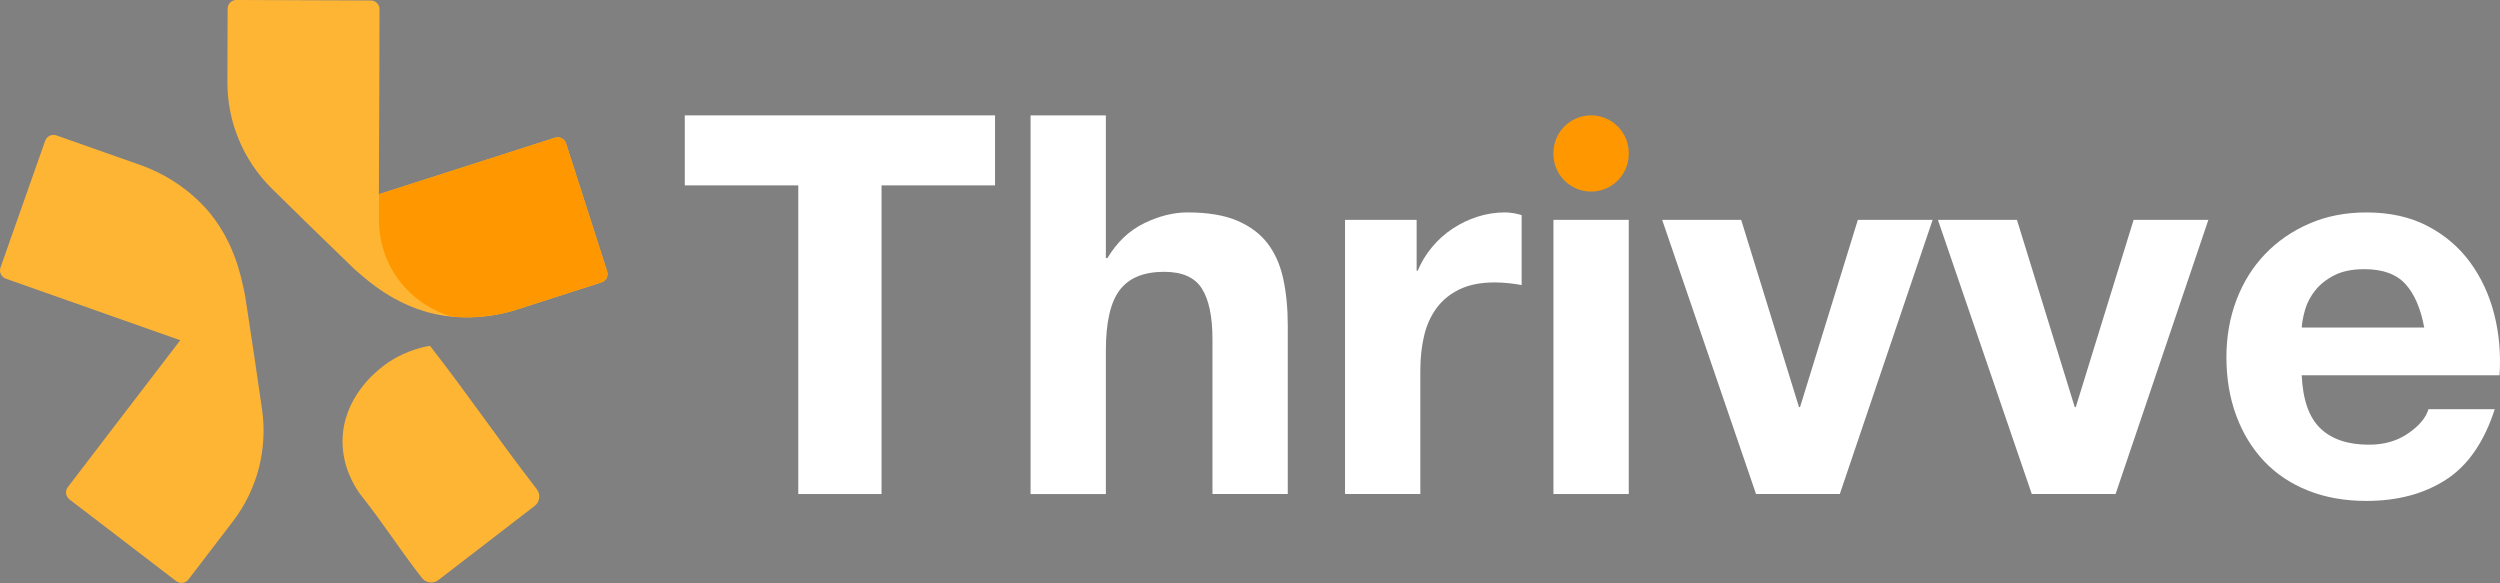 <svg width="150" height="35" viewBox="0 0 150 35" fill="none" xmlns="http://www.w3.org/2000/svg">
<rect x="0" y="0" width="150" height="35" fill="#808080" stroke="none"/>
<g id="Layer_x0020_1">
<g id="_105553210078976">
<path id="Vector" d="M41.087 11.123V6.922H59.702V11.123H52.892V29.642H47.897V11.123H41.087Z" fill="white"/>
<path id="Vector_2" d="M66.352 6.922V15.482H66.448C67.02 14.527 67.752 13.833 68.643 13.398C69.534 12.963 70.404 12.745 71.252 12.745C72.461 12.745 73.453 12.91 74.227 13.239C75.001 13.568 75.612 14.024 76.057 14.607C76.503 15.19 76.815 15.901 76.996 16.739C77.176 17.577 77.266 18.505 77.266 19.523V29.641H72.748V20.35C72.748 18.993 72.535 17.98 72.111 17.311C71.687 16.643 70.934 16.309 69.852 16.309C68.622 16.309 67.731 16.675 67.18 17.407C66.627 18.139 66.352 19.343 66.352 21.018V29.642H61.834V6.922H66.352V6.922Z" fill="white"/>
<path id="Vector_3" d="M84.998 13.191V16.245H85.061C85.273 15.736 85.56 15.264 85.921 14.829C86.281 14.395 86.695 14.023 87.161 13.716C87.628 13.408 88.126 13.17 88.657 13C89.187 12.83 89.739 12.745 90.312 12.745C90.608 12.745 90.937 12.798 91.298 12.904V17.104C91.086 17.062 90.831 17.025 90.534 16.993C90.237 16.961 89.951 16.945 89.675 16.945C88.848 16.945 88.148 17.084 87.575 17.359C87.002 17.635 86.541 18.011 86.191 18.489C85.841 18.966 85.591 19.523 85.443 20.159C85.294 20.795 85.22 21.485 85.22 22.227V29.641H80.702V13.191H84.998L84.998 13.191Z" fill="white"/>
<path id="Vector_4" d="M97.725 29.642H93.207V13.191H97.725V29.642Z" fill="white"/>
<path id="Vector_5" d="M105.362 29.641L99.73 13.191H104.471L107.939 24.423H108.003L111.471 13.191H115.958L110.389 29.641H105.362Z" fill="white"/>
<path id="Vector_6" d="M121.907 29.641L116.275 13.191H121.016L124.484 24.423H124.548L128.017 13.191H132.503L126.935 29.641H121.907Z" fill="white"/>
<path id="Vector_7" d="M144.324 17.041C143.783 16.447 142.961 16.15 141.858 16.15C141.137 16.15 140.538 16.272 140.06 16.516C139.583 16.76 139.201 17.062 138.915 17.423C138.628 17.784 138.426 18.166 138.31 18.568C138.193 18.971 138.124 19.332 138.103 19.65H145.453C145.241 18.505 144.865 17.635 144.324 17.041V17.041ZM139.217 25.696C139.896 26.354 140.872 26.682 142.144 26.682C143.056 26.682 143.841 26.454 144.499 25.998C145.156 25.542 145.56 25.059 145.708 24.55H149.686C149.049 26.523 148.073 27.934 146.758 28.782C145.442 29.631 143.852 30.055 141.985 30.055C140.691 30.055 139.524 29.849 138.485 29.435C137.446 29.021 136.565 28.432 135.844 27.669C135.123 26.905 134.566 25.993 134.173 24.932C133.781 23.872 133.585 22.705 133.585 21.432C133.585 20.202 133.786 19.057 134.189 17.996C134.592 16.935 135.165 16.018 135.908 15.243C136.65 14.469 137.536 13.859 138.565 13.414C139.593 12.968 140.733 12.746 141.985 12.746C143.385 12.746 144.605 13.016 145.645 13.557C146.684 14.098 147.538 14.825 148.206 15.736C148.874 16.649 149.356 17.688 149.654 18.855C149.95 20.022 150.057 21.241 149.972 22.514H138.103C138.167 23.978 138.538 25.039 139.217 25.696L139.217 25.696Z" fill="white"/>
<path id="Vector_8" d="M93.206 9.235V9.181C93.206 7.934 94.218 6.922 95.466 6.922C96.713 6.922 97.725 7.934 97.725 9.181V9.235C97.725 10.482 96.713 11.494 95.466 11.494C94.218 11.494 93.206 10.482 93.206 9.235Z" fill="#FF9800"/>
<path id="Vector_9" d="M32.083 30.352C30.156 31.834 28.231 33.318 26.305 34.801C25.996 35.04 25.553 34.982 25.312 34.673C23.891 32.847 23.073 31.491 21.581 29.61C21.22 29.099 20.543 27.97 20.552 26.456C20.567 23.859 22.585 22.283 22.946 22.002C24.039 21.147 25.168 20.857 25.797 20.747C28.186 23.812 29.868 26.327 32.21 29.356C32.45 29.665 32.392 30.113 32.083 30.352H32.083Z" fill="#FFB534"/>
<path id="Vector_10" d="M13.681 31.186L13.649 31.231H13.642L13.681 31.186Z" fill="#16004B"/>
<path id="Vector_11" d="M36.086 16.942L31.001 18.578C30.2 18.832 29.505 18.942 28.986 18.993C28.472 19.044 28.002 19.049 27.595 19.03C27.575 19.03 27.555 19.029 27.534 19.029C27.387 19.02 27.248 19.01 27.119 18.998C26.617 18.951 26.259 18.876 26.091 18.84C25.994 18.82 25.901 18.798 25.809 18.772C23.633 18.211 22.171 16.937 21.42 16.282C21.365 16.237 21.311 16.188 21.259 16.142C21.259 16.142 21.259 16.14 21.257 16.14C21.041 15.935 20.829 15.728 20.619 15.521C20.607 15.511 20.601 15.502 20.594 15.496C20.528 15.433 20.46 15.37 20.397 15.307C19.025 13.976 17.658 12.648 16.294 11.298C14.59 9.608 13.635 7.307 13.643 4.91C13.647 3.431 13.653 1.942 13.657 0.526C13.657 0.233 13.894 0 14.184 0L22.247 0.029C22.539 0.029 22.775 0.266 22.771 0.557C22.768 2.209 22.761 3.861 22.758 5.514C22.753 6.849 22.746 8.186 22.741 9.52V9.588C22.738 10.267 22.736 10.947 22.733 11.625V11.654C22.736 11.652 22.738 11.652 22.741 11.651C26.262 10.523 29.78 9.391 33.299 8.264C33.576 8.175 33.873 8.326 33.962 8.603L36.428 16.281C36.517 16.559 36.366 16.856 36.086 16.942H36.086Z" fill="#FFB534"/>
<path id="Vector_12" d="M10.81 20.268L10.804 20.291L10.77 20.282L10.791 20.252L10.794 20.255L10.81 20.268Z" fill="#02B0C0"/>
<path id="Vector_13" d="M10.793 20.255L10.81 20.269L10.803 20.292L10.77 20.282L10.79 20.252L10.793 20.255Z" fill="#02B0C0"/>
<path id="Vector_14" d="M10.808 20.268L10.802 20.29C10.798 20.277 10.795 20.268 10.792 20.255L10.808 20.268Z" fill="#02B0C0"/>
<path id="Vector_15" d="M3.385 8.125L8.422 9.901C9.214 10.182 9.834 10.514 10.277 10.788C10.718 11.058 11.095 11.339 11.407 11.6C11.424 11.612 11.438 11.626 11.455 11.639C12.005 12.103 12.35 12.499 12.491 12.662C12.555 12.736 12.616 12.811 12.674 12.886C14.066 14.649 14.459 16.549 14.662 17.524C14.678 17.594 14.69 17.666 14.706 17.733C14.706 17.733 14.704 17.735 14.706 17.736C14.752 18.03 14.796 18.323 14.839 18.614C14.842 18.63 14.842 18.64 14.844 18.651C14.859 18.74 14.874 18.831 14.886 18.92C15.173 20.811 15.458 22.694 15.727 24.594C16.063 26.971 15.43 29.38 13.973 31.284C13.075 32.459 12.169 33.641 11.308 34.767C11.132 34.999 10.802 35.041 10.571 34.866L4.169 29.965C3.937 29.788 3.893 29.457 4.07 29.228C5.073 27.915 6.077 26.603 7.082 25.288C8.32 23.672 9.559 22.054 10.798 20.438L10.816 20.415C7.327 19.183 3.839 17.953 0.351 16.721C0.079 16.624 -0.066 16.325 0.03 16.051L2.711 8.444C2.81 8.17 3.109 8.026 3.385 8.125L3.385 8.125Z" fill="#FFB534"/>
<g id="Group">
<path id="Vector_16" fill-rule="evenodd" clip-rule="evenodd" d="M22.741 11.65V13.213C22.741 16.04 24.654 18.297 27.119 18.998C27.248 19.01 27.387 19.02 27.534 19.029C27.554 19.029 27.575 19.03 27.595 19.03C28.002 19.049 28.472 19.044 28.986 18.993C29.505 18.942 30.201 18.832 31.001 18.578L36.086 16.942C36.366 16.856 36.517 16.559 36.428 16.281L33.962 8.603C33.89 8.38 33.683 8.238 33.46 8.238C33.407 8.238 33.353 8.246 33.299 8.263C29.78 9.391 26.262 10.523 22.741 11.65Z" fill="url(#paint0_linear_1299_12)"/>
</g>
</g>
</g>
<defs>
<linearGradient id="paint0_linear_1299_12" x1="22.741" y1="13.635" x2="36.391" y2="13.635" gradientUnits="userSpaceOnUse">
<stop stop-color="#FF9800"/>
<stop offset="1" stop-color="#FF9800"/>
</linearGradient>
</defs>
</svg>
